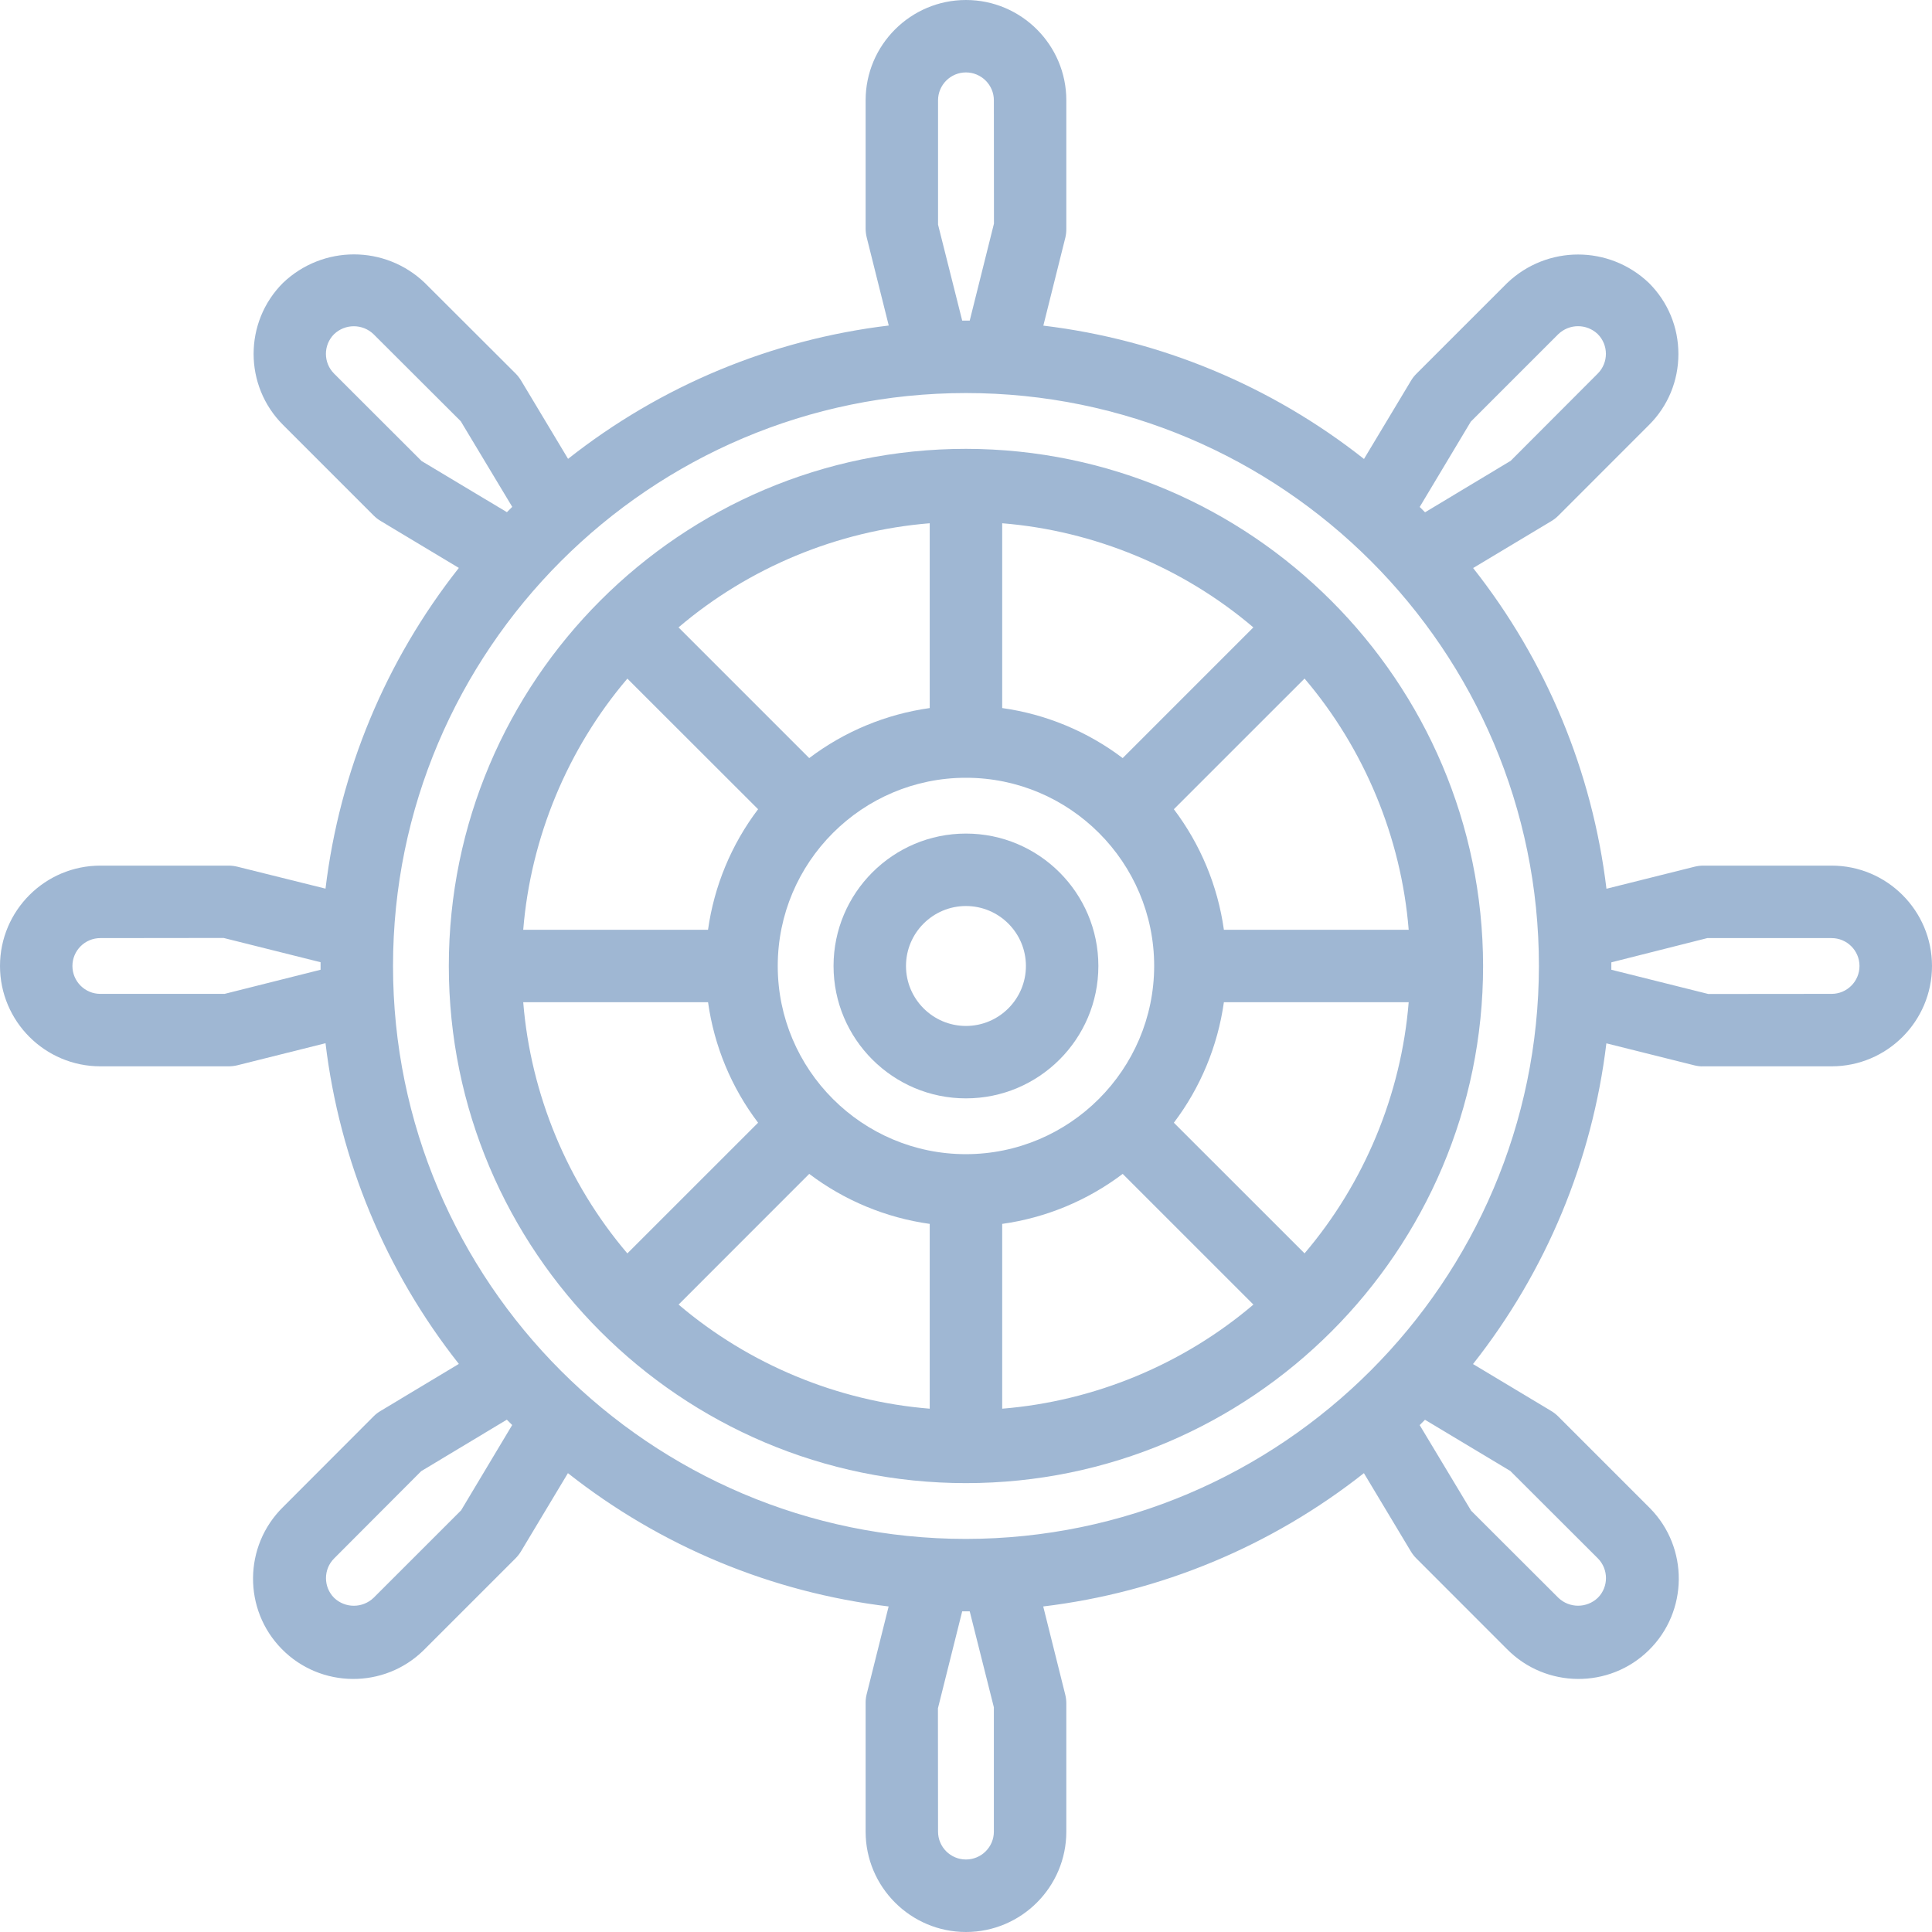 <?xml version="1.0" encoding="UTF-8"?> <svg xmlns="http://www.w3.org/2000/svg" width="68" height="68" viewBox="0 0 68 68" fill="none"><path d="M33.998 15.798C23.961 15.798 15.797 23.963 15.797 33.999C15.797 44.036 23.961 52.201 33.998 52.201C44.036 52.201 52.2 44.036 52.2 33.999C52.189 23.974 44.024 15.809 33.998 15.798ZM26.682 39.516L22.081 44.116C19.974 41.642 18.677 38.514 18.416 35.274H24.921C25.136 36.815 25.742 38.276 26.682 39.516ZM18.416 32.725C18.678 29.486 19.975 26.359 22.081 23.885L26.682 28.482C25.742 29.723 25.136 31.184 24.92 32.725H18.416ZM32.723 43.077V49.581C29.484 49.32 26.358 48.023 23.884 45.917L28.482 41.317C29.722 42.255 31.184 42.862 32.723 43.077ZM32.723 24.921C31.183 25.137 29.722 25.743 28.482 26.682L23.882 22.082C26.356 19.975 29.484 18.678 32.723 18.417V24.921ZM45.916 23.883C48.023 26.357 49.32 29.485 49.581 32.725H43.077C42.861 31.184 42.255 29.723 41.316 28.482L45.916 23.883ZM41.316 39.516C42.255 38.277 42.86 36.815 43.077 35.274H49.581C49.32 38.513 48.023 41.64 45.916 44.114L41.316 39.516ZM44.114 22.082L39.515 26.682C38.274 25.743 36.813 25.137 35.274 24.921V18.417C38.513 18.679 41.639 19.976 44.114 22.082ZM35.274 43.077C36.814 42.862 38.275 42.255 39.515 41.317L44.116 45.917C41.641 48.024 38.513 49.32 35.274 49.581V43.077ZM40.623 33.999C40.619 37.648 37.647 40.62 33.998 40.623C30.346 40.623 27.374 37.652 27.374 33.999C27.374 30.347 30.346 27.375 33.998 27.375C37.651 27.375 40.623 30.347 40.623 33.999Z" fill="#9FB7D3"></path><path d="M33.998 29.339C31.429 29.339 29.338 31.429 29.338 33.999C29.338 36.569 31.428 38.659 33.998 38.659C36.569 38.659 38.659 36.569 38.659 33.999C38.659 31.429 36.568 29.339 33.998 29.339ZM36.109 33.999C36.109 35.163 35.163 36.11 33.998 36.11C32.835 36.11 31.888 35.163 31.888 33.999C31.888 32.835 32.835 31.889 33.998 31.889C35.163 31.889 36.109 32.835 36.109 33.999Z" fill="#9FB7D3"></path><path d="M64.467 30.467H59.953C59.85 30.467 59.746 30.48 59.644 30.505L56.542 31.281C56.044 27.154 54.425 23.257 51.849 19.993L54.603 18.341C54.691 18.289 54.775 18.224 54.849 18.149L58.04 14.957C58.708 14.291 59.074 13.404 59.074 12.46C59.074 11.517 58.708 10.63 58.038 9.961C56.639 8.624 54.448 8.623 53.046 9.963L49.853 13.155C49.778 13.229 49.714 13.312 49.662 13.4L48.008 16.154C44.746 13.579 40.849 11.959 36.722 11.461L37.498 8.358C37.521 8.256 37.533 8.151 37.531 8.045V3.531C37.531 1.584 35.947 0 33.999 0C32.052 0 30.467 1.584 30.467 3.531V8.045C30.467 8.151 30.481 8.255 30.505 8.355L31.281 11.457C27.154 11.954 23.256 13.575 19.994 16.15L18.341 13.395C18.287 13.306 18.223 13.223 18.15 13.149L14.951 9.956C13.554 8.619 11.361 8.62 9.959 9.958C8.582 11.335 8.582 13.575 9.959 14.952L13.151 18.144C13.225 18.218 13.308 18.283 13.397 18.336L16.15 19.989C13.575 23.253 11.954 27.149 11.457 31.277L8.355 30.505C8.252 30.48 8.149 30.467 8.045 30.467H3.532C1.584 30.467 0 32.052 0 33.999C0 35.947 1.584 37.531 3.532 37.531H8.045C8.149 37.531 8.252 37.519 8.355 37.494L11.457 36.718C11.953 40.845 13.574 44.741 16.15 48.005L13.397 49.659C13.306 49.713 13.222 49.777 13.151 49.849L9.96 53.045C8.572 54.411 8.552 56.652 9.918 58.04C11.283 59.429 13.526 59.446 14.911 58.082L18.145 54.849C18.218 54.775 18.283 54.693 18.337 54.603L19.989 51.85C23.252 54.425 27.149 56.045 31.277 56.542L30.5 59.646C30.476 59.747 30.465 59.851 30.467 59.954V64.468C30.467 66.415 32.052 68 33.999 68C35.947 68 37.531 66.415 37.531 64.468V59.954C37.531 59.851 37.518 59.746 37.493 59.645L36.718 56.542C40.845 56.045 44.741 54.425 48.005 51.85L49.657 54.603C49.71 54.691 49.774 54.774 49.849 54.849L53.039 58.041C54.405 59.428 56.647 59.447 58.034 58.081C59.422 56.716 59.441 54.475 58.077 53.087L54.844 49.854C54.772 49.782 54.689 49.717 54.599 49.663L51.845 48.01C54.421 44.746 56.041 40.849 56.539 36.722L59.642 37.498C59.746 37.522 59.845 37.537 59.954 37.531H64.468C66.415 37.531 68 35.947 68 33.999C67.999 32.052 66.415 30.467 64.467 30.467ZM65.448 33.999C65.448 34.541 65.008 34.981 64.467 34.981L60.127 34.985L56.714 34.132V33.871L60.091 33.018H64.466C65.008 33.018 65.448 33.459 65.448 33.999ZM49.969 17.843L51.767 14.841L54.846 11.762C55.237 11.388 55.847 11.388 56.236 11.76C56.618 12.143 56.618 12.765 56.236 13.148L53.171 16.219L50.157 18.031L49.969 17.843ZM54.165 33.999C54.151 45.105 45.105 54.152 33.999 54.165C22.881 54.164 13.833 45.118 13.833 33.999C13.833 22.88 22.881 13.834 33.999 13.834C45.118 13.834 54.165 22.88 54.165 33.999ZM33.016 7.906V3.531C33.016 2.99 33.457 2.549 33.998 2.549C34.54 2.549 34.981 2.99 34.981 3.531L34.984 7.871L34.131 11.284H33.866L33.016 7.906ZM11.757 11.763C12.146 11.39 12.759 11.39 13.146 11.761L16.217 14.826L18.029 17.84L17.842 18.027L14.839 16.227L11.758 13.149C11.376 12.767 11.376 12.144 11.757 11.763ZM11.76 56.239C11.378 55.857 11.378 55.234 11.76 54.852L14.825 51.78L17.839 49.968L18.027 50.156L16.23 53.158L13.15 56.237C12.76 56.61 12.148 56.61 11.76 56.239ZM34.981 64.467C34.981 65.009 34.54 65.448 33.998 65.448C33.457 65.448 33.016 65.009 33.016 64.467L33.012 60.127L33.866 56.714H34.131L34.981 60.092V64.467ZM56.24 56.235C55.85 56.609 55.238 56.608 54.851 56.239L51.779 53.172L49.968 50.159L50.155 49.971L53.157 51.772L56.239 54.849C56.62 55.233 56.62 55.855 56.24 56.235ZM11.283 33.867V34.132L7.906 34.981H3.53C2.99 34.981 2.549 34.541 2.549 33.999C2.549 33.459 2.99 33.018 3.53 33.018L7.871 33.013L11.283 33.867Z" fill="#9FB7D3"></path></svg> 